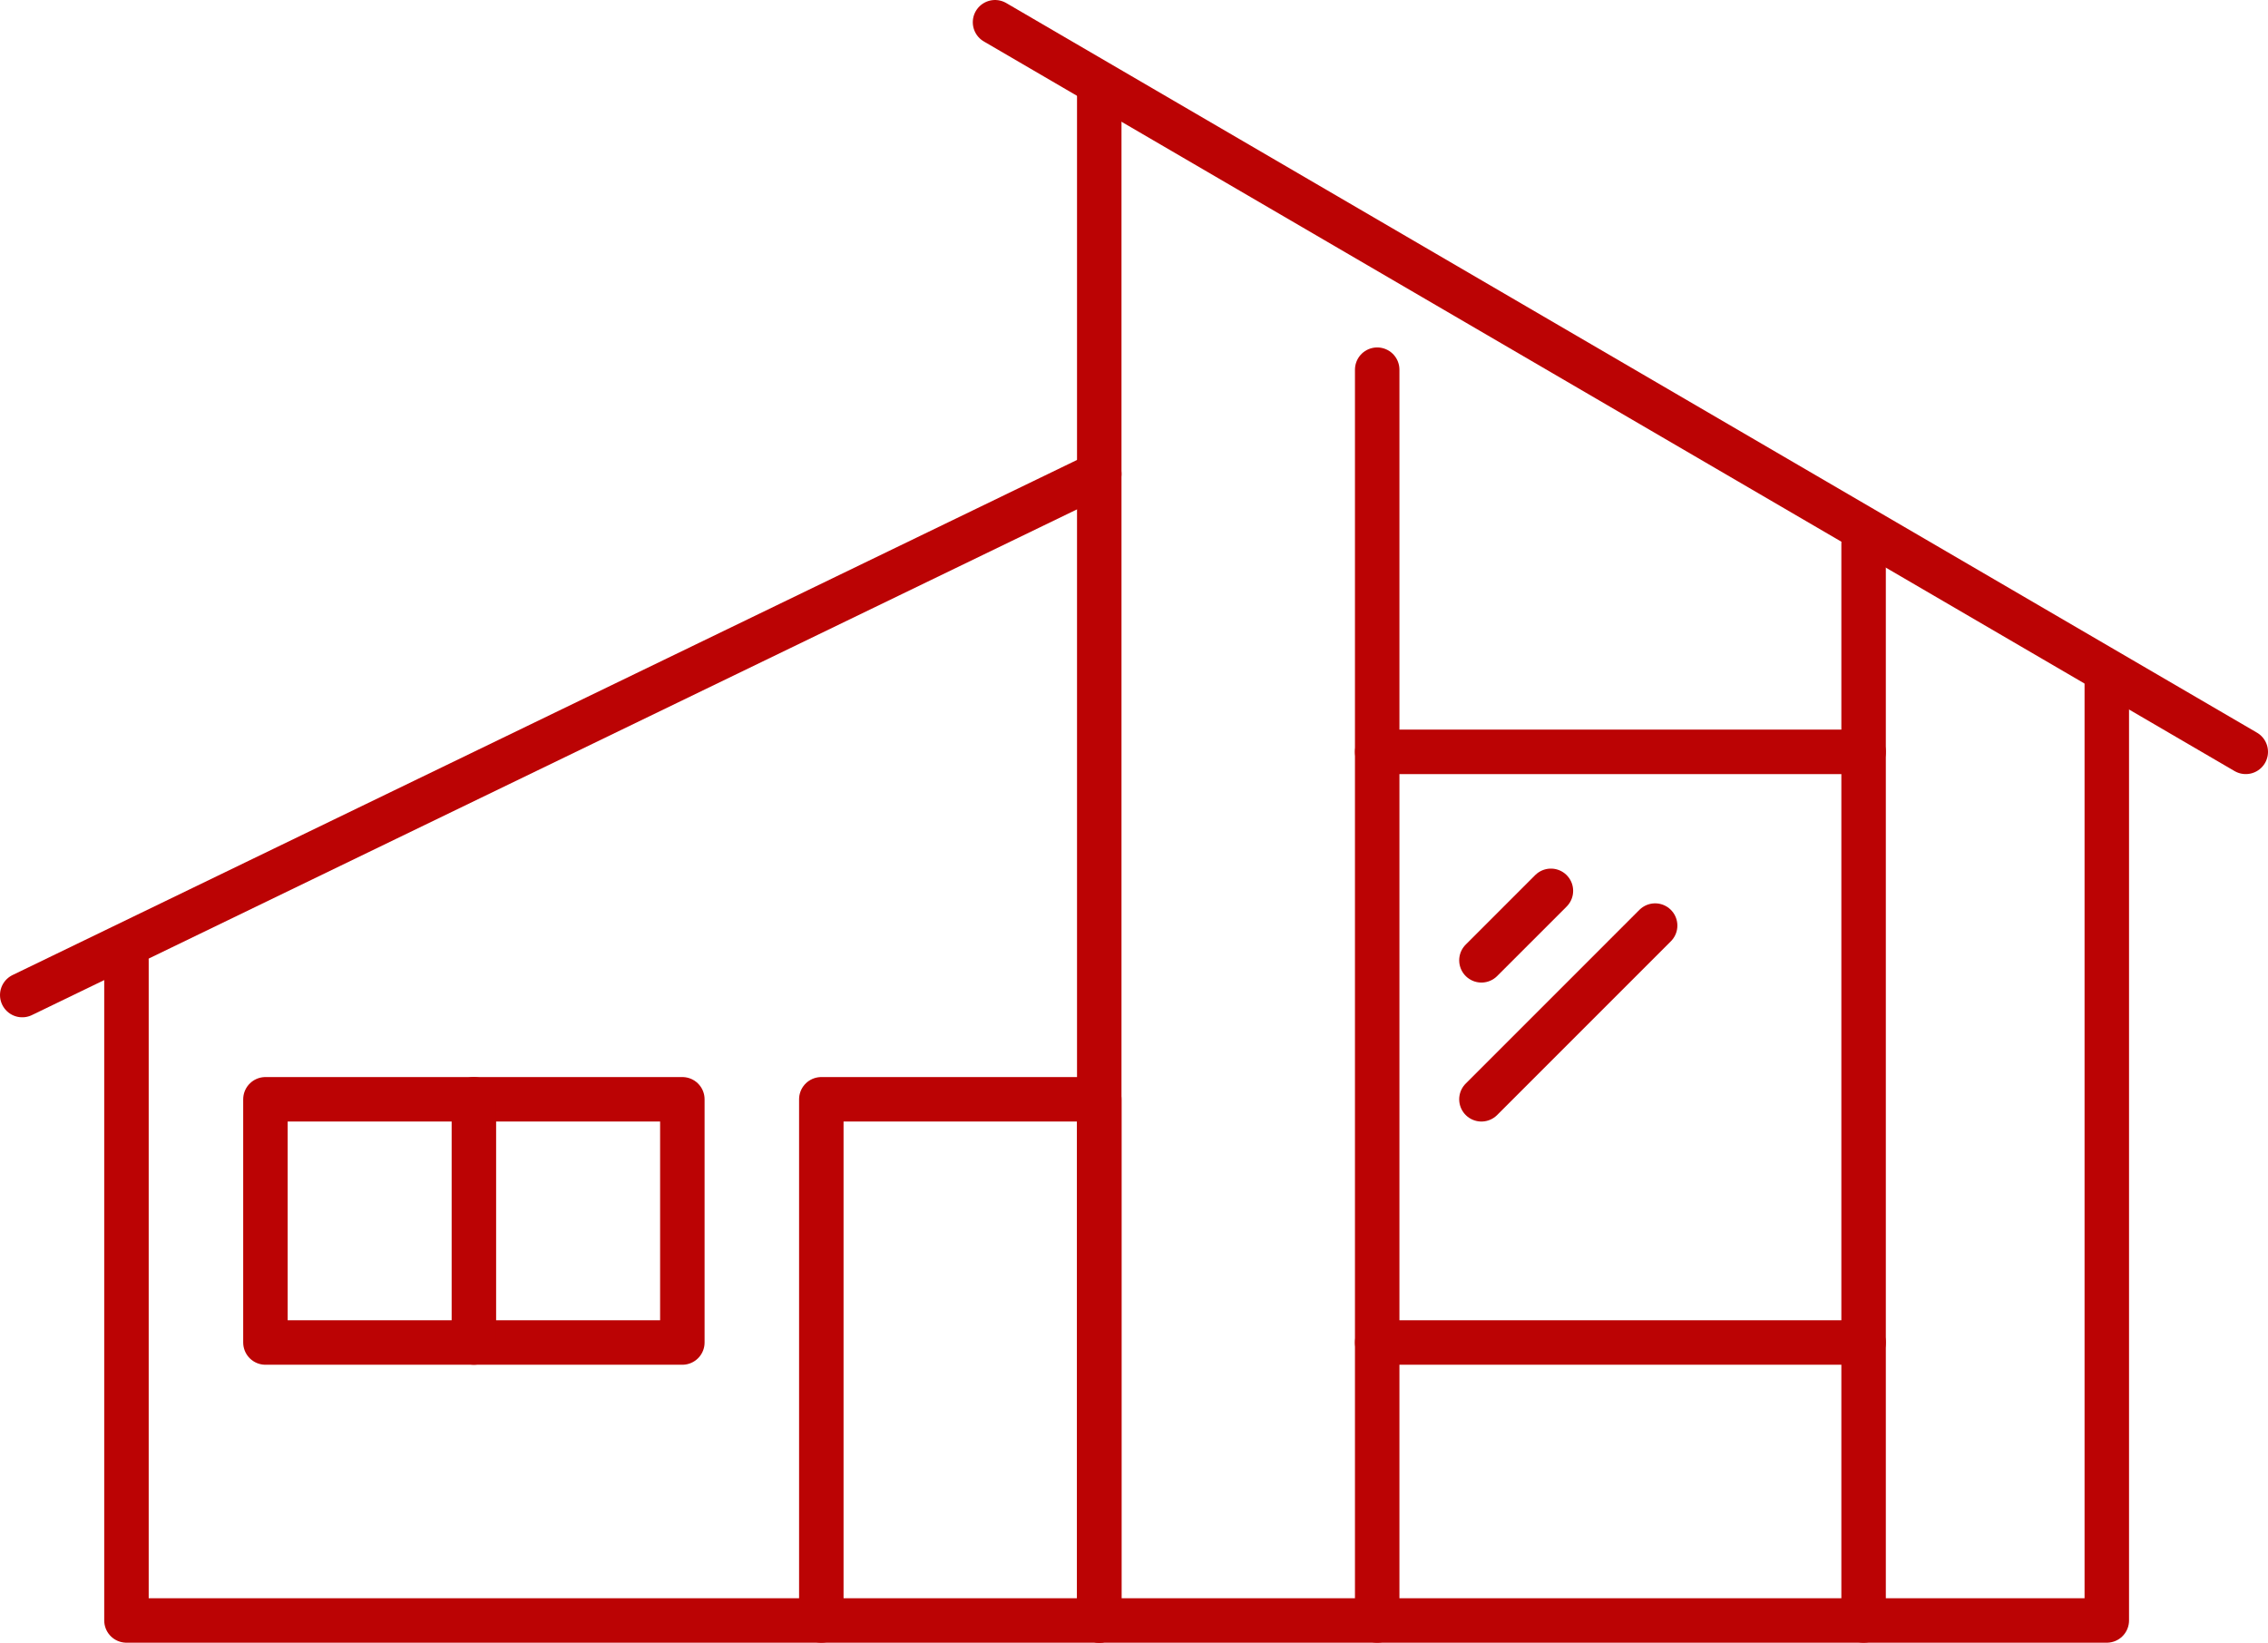 <svg xmlns="http://www.w3.org/2000/svg" id="Layer_1" data-name="Layer 1" viewBox="0 0 3264 2364"><defs><style>      .cls-1 {        fill: none;        stroke: #bb0304;        stroke-linecap: round;        stroke-linejoin: round;        stroke-width: 64px;      }    </style></defs><g><polyline class="cls-1" points="1582 132 1582 2332 3032 2332 3032 982"></polyline><line class="cls-1" x1="32" y1="1432" x2="1582" y2="682"></line><polyline class="cls-1" points="182 1382 182 2332 1582 2332"></polyline><line class="cls-1" x1="1432" y1="32" x2="3232" y2="1082"></line></g><line class="cls-1" x1="1982" y1="532" x2="1982" y2="2332"></line><line class="cls-1" x1="2682" y1="782" x2="2682" y2="2332"></line><line class="cls-1" x1="1982" y1="1082" x2="2682" y2="1082"></line><line class="cls-1" x1="1982" y1="1932" x2="2682" y2="1932"></line><rect class="cls-1" x="382" y="1582" width="600" height="350"></rect><line class="cls-1" x1="682" y1="1582" x2="682" y2="1932"></line><g><line class="cls-1" x1="2132" y1="1582" x2="2382" y2="1332"></line><line class="cls-1" x1="2132" y1="1382" x2="2232" y2="1282"></line></g><polyline class="cls-1" points="1182 2332 1182 1582 1582 1582 1582 2332"></polyline></svg>